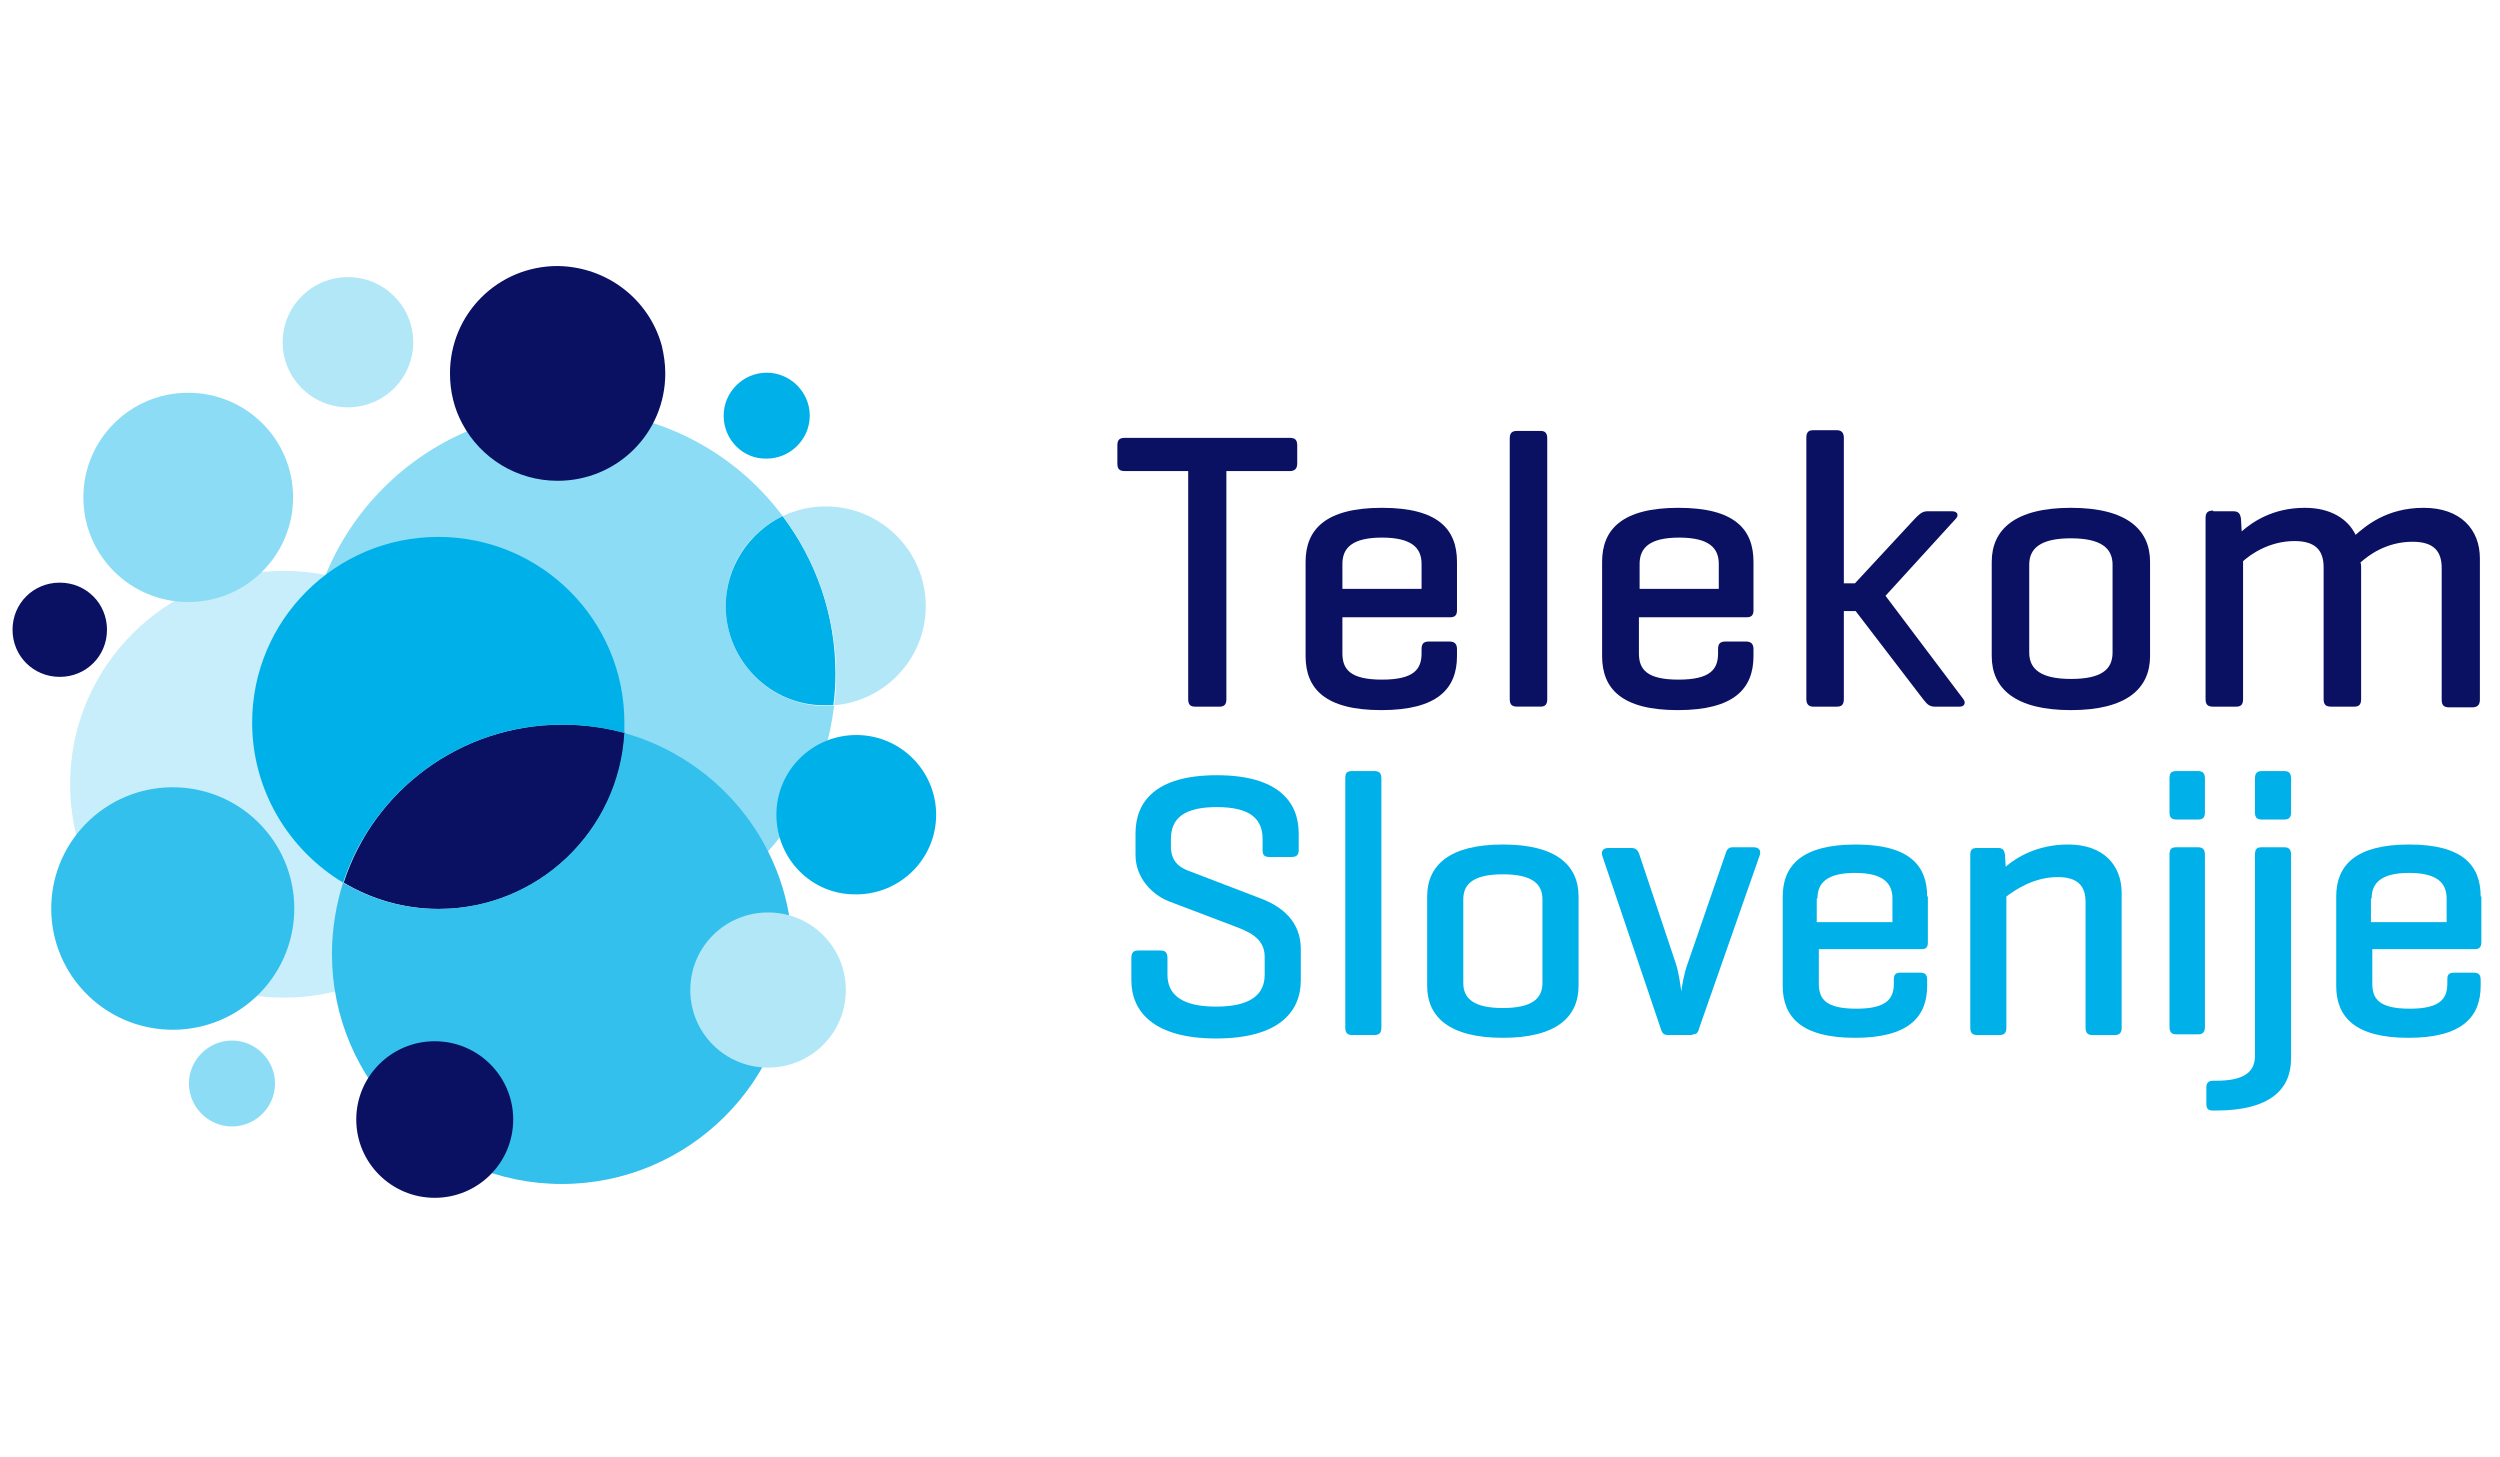 <svg width="127" height="74" viewBox="0 0 127 74" fill="none" xmlns="http://www.w3.org/2000/svg">
<g clip-path="url(#clip0_1800_6584)">
<path d="M3.562 39.839C3.562 33.856 8.431 29 14.428 29C20.426 29 25.294 33.856 25.294 39.839C25.294 45.822 20.426 50.679 14.428 50.679C8.431 50.679 3.562 45.822 3.562 39.839Z" fill="#C7EEFA"/>
<path d="M15.559 34.244C15.559 26.853 21.591 20.835 29 20.835C33.41 20.835 37.325 22.947 39.76 26.22C38.031 27.029 36.867 28.754 36.867 30.795C36.867 33.575 39.125 35.863 41.947 35.863C42.088 35.863 42.229 35.863 42.37 35.863C41.594 42.515 35.914 47.688 29.035 47.688C21.591 47.653 15.559 41.67 15.559 34.244Z" fill="#8CDCF5"/>
<path d="M36.867 30.794C36.867 28.788 38.067 27.029 39.76 26.219C41.453 28.472 42.441 31.217 42.441 34.243C42.441 34.771 42.406 35.299 42.335 35.827C42.194 35.827 42.053 35.827 41.912 35.827C39.16 35.862 36.867 33.575 36.867 30.794Z" fill="#00B1E9"/>
<path d="M39.762 26.219C40.432 25.902 41.138 25.726 41.949 25.726C44.736 25.726 47.029 27.979 47.029 30.794C47.029 33.434 44.983 35.616 42.372 35.827C42.443 35.299 42.478 34.771 42.478 34.243C42.443 31.252 41.455 28.471 39.762 26.219Z" fill="#B2E7F8"/>
<path d="M33.619 17.561C33.725 18.018 33.796 18.476 33.796 18.969C33.796 21.995 31.361 24.424 28.328 24.424C26.246 24.424 24.412 23.262 23.494 21.538C23.071 20.764 22.859 19.884 22.859 18.969C22.859 15.942 25.294 13.514 28.328 13.514C30.868 13.549 32.984 15.238 33.619 17.561Z" fill="#0A1062"/>
<path d="M12.98 50.663C15.477 48.346 15.619 44.449 13.297 41.958C10.975 39.467 7.069 39.326 4.572 41.642C2.075 43.959 1.933 47.856 4.255 50.347C6.577 52.838 10.484 52.979 12.98 50.663Z" fill="#33C0ED"/>
<path d="M17.676 20.693C19.507 20.693 20.992 19.212 20.992 17.385C20.992 15.558 19.507 14.077 17.676 14.077C15.844 14.077 14.359 15.558 14.359 17.385C14.359 19.212 15.844 20.693 17.676 20.693Z" fill="#B2E7F8"/>
<path d="M36.762 21.115C36.762 19.918 37.749 18.933 38.949 18.933C40.148 18.933 41.136 19.918 41.136 21.115C41.136 22.311 40.148 23.297 38.949 23.297C37.749 23.332 36.762 22.346 36.762 21.115Z" fill="#00B1E9"/>
<path d="M4.234 25.267C4.234 22.346 6.598 19.953 9.561 19.953C12.49 19.953 14.889 22.311 14.889 25.267C14.889 28.189 12.525 30.582 9.561 30.582C6.598 30.582 4.234 28.189 4.234 25.267Z" fill="#8CDCF5"/>
<path d="M0.637 31.991C0.637 30.654 1.695 29.598 3.036 29.598C4.376 29.598 5.435 30.654 5.435 31.991C5.435 33.329 4.376 34.385 3.036 34.385C1.695 34.385 0.637 33.329 0.637 31.991Z" fill="#0A1062"/>
<path d="M31.749 37.235C31.466 42.197 27.339 46.174 22.294 46.174C20.53 46.174 18.872 45.681 17.461 44.837C18.978 40.156 23.388 36.812 28.574 36.812C29.667 36.812 30.726 36.953 31.749 37.235Z" fill="#0A1062"/>
<path d="M16.863 48.462C16.863 47.195 17.075 45.963 17.428 44.837C18.839 45.681 20.497 46.174 22.261 46.174C27.306 46.174 31.433 42.232 31.716 37.235C36.619 38.607 40.253 43.112 40.253 48.462C40.253 54.902 34.996 60.146 28.541 60.146C22.084 60.146 16.863 54.902 16.863 48.462Z" fill="#33C0ED"/>
<path d="M12.809 36.707C12.809 31.498 17.042 27.275 22.263 27.275C27.485 27.275 31.718 31.498 31.718 36.707C31.718 36.883 31.718 37.059 31.718 37.235C30.695 36.953 29.637 36.812 28.543 36.812C23.357 36.812 18.947 40.191 17.43 44.837C14.678 43.183 12.809 40.156 12.809 36.707Z" fill="#00B1E9"/>
<path d="M22.084 60.849C24.286 60.849 26.071 59.068 26.071 56.872C26.071 54.676 24.286 52.895 22.084 52.895C19.883 52.895 18.098 54.676 18.098 56.872C18.098 59.068 19.883 60.849 22.084 60.849Z" fill="#0A1062"/>
<path d="M35.066 50.293C35.066 48.111 36.83 46.352 39.018 46.352C41.205 46.352 42.969 48.111 42.969 50.293C42.969 52.475 41.205 54.235 39.018 54.235C36.83 54.235 35.066 52.475 35.066 50.293Z" fill="#B2E7F8"/>
<path d="M39.441 41.386C39.441 39.134 41.276 37.339 43.498 37.339C45.756 37.339 47.556 39.169 47.556 41.386C47.556 43.639 45.721 45.434 43.498 45.434C41.241 45.469 39.441 43.639 39.441 41.386Z" fill="#00B1E9"/>
<path d="M9.598 55.042C9.598 53.846 10.585 52.86 11.785 52.86C12.984 52.86 13.972 53.846 13.972 55.042C13.972 56.239 12.984 57.224 11.785 57.224C10.585 57.224 9.598 56.239 9.598 55.042Z" fill="#8CDCF5"/>
<path d="M57.15 22.242C56.868 22.242 56.762 22.348 56.762 22.629V23.544C56.762 23.826 56.868 23.931 57.15 23.931H60.36V35.51C60.36 35.792 60.466 35.898 60.713 35.898H61.948C62.195 35.898 62.3 35.792 62.3 35.51V23.931H65.511C65.758 23.931 65.899 23.826 65.899 23.544V22.629C65.899 22.348 65.793 22.242 65.511 22.242H57.15Z" fill="#0A1062"/>
<path d="M74.015 28.542C74.015 26.888 73.062 25.797 70.205 25.797C67.347 25.797 66.324 26.888 66.324 28.542V33.328C66.324 34.983 67.312 36.074 70.17 36.074C73.027 36.074 74.015 34.983 74.015 33.328V32.977C74.015 32.73 73.909 32.589 73.627 32.589H72.604C72.322 32.589 72.216 32.695 72.216 32.977V33.188C72.216 33.997 71.828 34.525 70.205 34.525C68.582 34.525 68.194 33.997 68.194 33.188V31.358H73.662C73.909 31.358 74.015 31.252 74.015 31.006V28.542ZM68.194 28.648C68.194 27.838 68.688 27.31 70.205 27.31C71.722 27.31 72.216 27.838 72.216 28.648V29.915H68.194V28.648Z" fill="#0A1062"/>
<path d="M78.6 22.277C78.6 21.996 78.495 21.89 78.248 21.89H77.083C76.801 21.89 76.695 21.996 76.695 22.277V35.51C76.695 35.792 76.801 35.897 77.083 35.897H78.248C78.495 35.897 78.6 35.792 78.6 35.51V22.277Z" fill="#0A1062"/>
<path d="M89.077 28.542C89.077 26.888 88.125 25.797 85.267 25.797C82.41 25.797 81.387 26.888 81.387 28.542V33.328C81.387 34.983 82.374 36.074 85.232 36.074C88.09 36.074 89.077 34.983 89.077 33.328V32.977C89.077 32.73 88.972 32.589 88.689 32.589H87.666C87.384 32.589 87.278 32.695 87.278 32.977V33.188C87.278 33.997 86.89 34.525 85.267 34.525C83.644 34.525 83.257 33.997 83.257 33.188V31.358H88.725C88.972 31.358 89.077 31.252 89.077 31.006V28.542ZM83.292 28.648C83.292 27.838 83.786 27.31 85.303 27.31C86.82 27.31 87.314 27.838 87.314 28.648V29.915H83.292V28.648Z" fill="#0A1062"/>
<path d="M95.784 30.267L99.347 26.36C99.523 26.184 99.452 25.973 99.17 25.973H97.9C97.618 25.973 97.442 26.184 97.265 26.36L94.231 29.633H93.667V22.243C93.667 21.996 93.561 21.855 93.314 21.855H92.115C91.868 21.855 91.762 21.961 91.762 22.243V35.511C91.762 35.757 91.868 35.898 92.115 35.898H93.314C93.561 35.898 93.667 35.792 93.667 35.511V31.041H94.266L97.689 35.511C97.865 35.722 97.971 35.898 98.288 35.898H99.558C99.805 35.898 99.876 35.687 99.735 35.511L95.784 30.267Z" fill="#0A1062"/>
<path d="M101.18 33.329C101.18 34.983 102.379 36.074 105.201 36.074C108.024 36.074 109.223 34.983 109.223 33.329V28.543C109.223 26.888 108.024 25.797 105.201 25.797C102.379 25.797 101.18 26.888 101.18 28.543V33.329ZM107.318 33.153C107.318 34.033 106.718 34.49 105.201 34.49C103.684 34.49 103.085 33.998 103.085 33.153V28.683C103.085 27.839 103.684 27.346 105.201 27.346C106.718 27.346 107.318 27.839 107.318 28.683V33.153Z" fill="#0A1062"/>
<path d="M112.431 25.938C112.149 25.938 112.043 26.043 112.043 26.325V35.511C112.043 35.792 112.149 35.898 112.431 35.898H113.595C113.842 35.898 113.948 35.792 113.948 35.511V28.507C114.336 28.155 115.289 27.486 116.559 27.486C117.652 27.486 118.04 27.979 118.04 28.824V35.511C118.04 35.792 118.146 35.898 118.428 35.898H119.593C119.84 35.898 119.945 35.792 119.945 35.511V28.824C119.945 28.753 119.945 28.648 119.91 28.577C120.298 28.225 121.215 27.521 122.556 27.521C123.65 27.521 124.038 28.014 124.038 28.859V35.546C124.038 35.827 124.144 35.933 124.426 35.933H125.59C125.837 35.933 125.978 35.827 125.978 35.546V28.366C125.978 26.888 124.99 25.797 123.12 25.797C121.215 25.797 120.157 26.747 119.663 27.169C119.275 26.36 118.393 25.797 117.088 25.797C115.43 25.797 114.407 26.536 113.877 26.994L113.842 26.36C113.807 26.114 113.736 25.973 113.454 25.973H112.431V25.938Z" fill="#0A1062"/>
<path d="M64.14 43.182C64.14 43.429 64.211 43.534 64.493 43.534H65.622C65.869 43.534 65.975 43.429 65.975 43.182V42.338C65.975 40.754 64.952 39.381 61.812 39.381C58.672 39.381 57.684 40.754 57.684 42.338V43.429C57.684 44.625 58.566 45.47 59.378 45.787L62.623 47.019C63.364 47.3 64.246 47.617 64.246 48.602V49.517C64.246 50.538 63.505 51.136 61.777 51.136C60.048 51.136 59.307 50.538 59.307 49.517V48.673C59.307 48.391 59.201 48.285 58.954 48.285H57.825C57.578 48.285 57.473 48.391 57.473 48.673V49.799C57.473 51.383 58.602 52.755 61.777 52.755C64.987 52.755 66.081 51.383 66.081 49.799V48.215C66.081 46.807 65.128 46.033 63.964 45.611L60.471 44.273C60.083 44.133 59.483 43.886 59.483 43.006V42.619C59.483 41.599 60.118 41 61.812 41C63.505 41 64.14 41.599 64.14 42.619V43.182Z" fill="#00B1E9"/>
<path d="M70.174 39.557C70.174 39.276 70.069 39.17 69.822 39.17H68.693C68.41 39.17 68.34 39.276 68.34 39.557V52.192C68.34 52.473 68.446 52.579 68.693 52.579H69.822C70.069 52.579 70.174 52.473 70.174 52.192V39.557Z" fill="#00B1E9"/>
<path d="M72.5 50.081C72.5 51.665 73.629 52.721 76.345 52.721C79.062 52.721 80.191 51.665 80.191 50.081V45.541C80.191 43.957 79.062 42.901 76.345 42.901C73.629 42.901 72.5 43.957 72.5 45.541V50.081ZM78.356 49.94C78.356 50.75 77.792 51.207 76.345 51.207C74.899 51.207 74.335 50.75 74.335 49.94V45.682C74.335 44.872 74.899 44.415 76.345 44.415C77.792 44.415 78.356 44.872 78.356 45.682V49.94Z" fill="#00B1E9"/>
<path d="M85.979 52.544C86.226 52.544 86.262 52.438 86.332 52.192L89.401 43.429C89.472 43.182 89.331 43.041 89.084 43.041H88.025C87.779 43.041 87.708 43.182 87.638 43.429L85.732 48.954C85.556 49.412 85.415 50.221 85.415 50.362C85.38 50.221 85.309 49.482 85.133 48.954L83.298 43.464C83.228 43.218 83.122 43.077 82.875 43.077H81.711C81.464 43.077 81.323 43.218 81.393 43.464L84.357 52.227C84.427 52.474 84.498 52.579 84.745 52.579H85.979V52.544Z" fill="#00B1E9"/>
<path d="M97.9 45.541C97.9 43.957 96.983 42.901 94.267 42.901C91.55 42.901 90.562 43.957 90.562 45.541V50.081C90.562 51.665 91.515 52.721 94.231 52.721C96.948 52.721 97.9 51.665 97.9 50.081V49.764C97.9 49.518 97.795 49.412 97.548 49.412H96.56C96.278 49.412 96.207 49.518 96.207 49.764V49.975C96.207 50.75 95.819 51.242 94.302 51.242C92.75 51.242 92.397 50.75 92.397 49.975V48.216H97.618C97.865 48.216 97.936 48.11 97.936 47.864V45.541H97.9ZM92.326 45.647C92.326 44.872 92.785 44.344 94.231 44.344C95.678 44.344 96.136 44.872 96.136 45.647V46.843H92.291V45.647H92.326Z" fill="#00B1E9"/>
<path d="M100.443 43.077C100.16 43.077 100.09 43.183 100.09 43.429V52.193C100.09 52.474 100.196 52.58 100.443 52.58H101.572C101.818 52.58 101.924 52.474 101.924 52.193V45.541C102.348 45.224 103.3 44.556 104.535 44.556C105.593 44.556 105.946 45.048 105.946 45.822V52.193C105.946 52.474 106.052 52.58 106.299 52.58H107.428C107.675 52.58 107.781 52.474 107.781 52.193V45.365C107.781 43.957 106.863 42.901 105.064 42.901C103.477 42.901 102.418 43.57 101.889 44.028L101.854 43.429C101.818 43.183 101.748 43.077 101.501 43.077H100.443Z" fill="#00B1E9"/>
<path d="M112.01 43.428C112.01 43.147 111.904 43.041 111.657 43.041H110.564C110.281 43.041 110.211 43.147 110.211 43.428V52.157C110.211 52.438 110.317 52.544 110.564 52.544H111.657C111.904 52.544 112.01 52.438 112.01 52.157V43.428ZM112.01 39.557C112.01 39.276 111.904 39.17 111.657 39.17H110.564C110.281 39.17 110.211 39.276 110.211 39.557V41.282C110.211 41.528 110.317 41.633 110.564 41.633H111.657C111.904 41.633 112.01 41.528 112.01 41.282V39.557Z" fill="#00B1E9"/>
<path d="M116.386 39.557C116.386 39.276 116.28 39.17 116.033 39.17H114.904C114.657 39.17 114.552 39.276 114.552 39.557V41.282C114.552 41.528 114.657 41.633 114.904 41.633H116.033C116.28 41.633 116.386 41.528 116.386 41.282V39.557ZM116.386 43.428C116.386 43.147 116.28 43.041 116.033 43.041H114.904C114.622 43.041 114.552 43.147 114.552 43.428V53.635C114.552 54.444 114.022 54.902 112.576 54.902H112.435C112.188 54.902 112.082 55.007 112.082 55.254V56.063C112.082 56.345 112.188 56.415 112.435 56.415H112.576C115.292 56.415 116.386 55.359 116.386 53.776V43.428Z" fill="#00B1E9"/>
<path d="M126.018 45.541C126.018 43.957 125.1 42.901 122.384 42.901C119.667 42.901 118.68 43.957 118.68 45.541V50.081C118.68 51.665 119.632 52.721 122.349 52.721C125.065 52.721 126.018 51.665 126.018 50.081V49.764C126.018 49.518 125.912 49.412 125.665 49.412H124.677C124.395 49.412 124.324 49.518 124.324 49.764V49.975C124.324 50.75 123.936 51.242 122.419 51.242C120.867 51.242 120.514 50.75 120.514 49.975V48.216H125.735C125.947 48.216 126.053 48.11 126.053 47.864V45.541H126.018ZM120.479 45.647C120.479 44.872 120.938 44.344 122.384 44.344C123.83 44.344 124.289 44.872 124.289 45.647V46.843H120.444V45.647H120.479Z" fill="#00B1E9"/>
</g>
<defs>
<clipPath id="clip0_1800_6584">
<rect width="126" height="73.982" fill="white" transform="translate(0.051 0.009)"/>
</clipPath>
</defs>
</svg>
